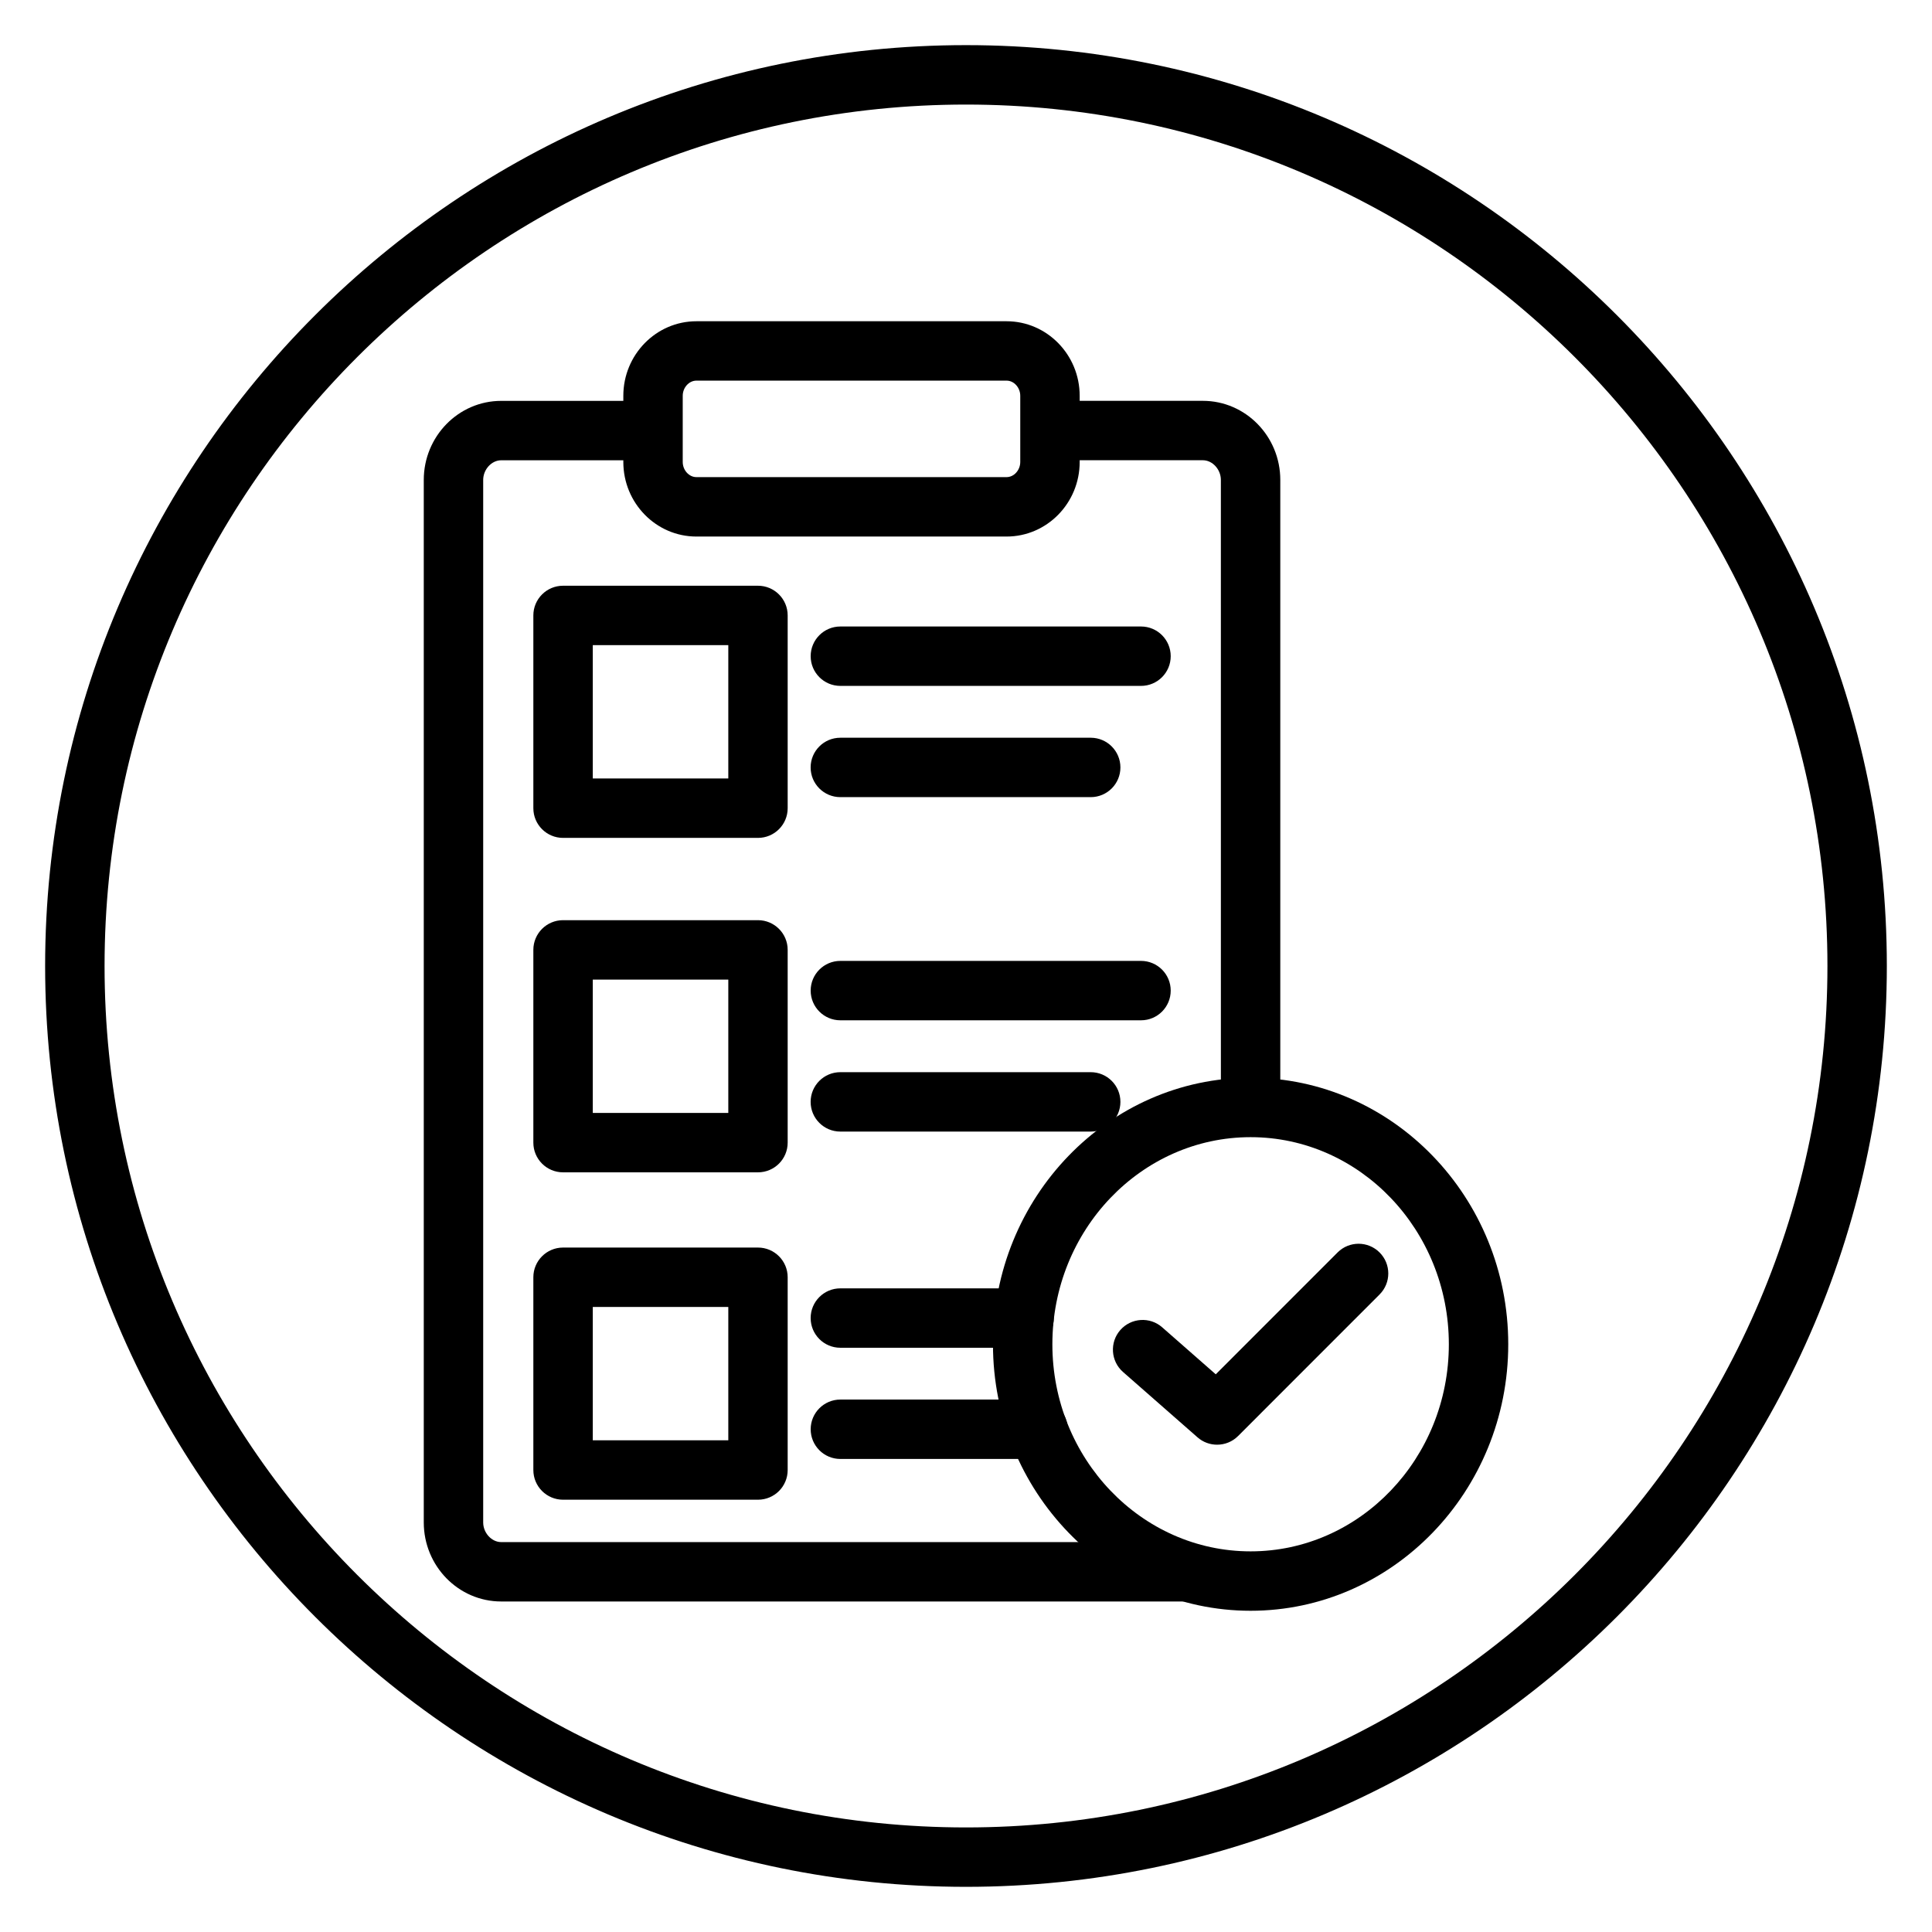 <?xml version="1.0" encoding="UTF-8"?>
<!-- Uploaded to: ICON Repo, www.svgrepo.com, Generator: ICON Repo Mixer Tools -->
<svg fill="#000000" width="800px" height="800px" version="1.1" viewBox="144 144 512 512" xmlns="http://www.w3.org/2000/svg">
 <g>
  <path d="m400 644.03c-134.57 0-244.04-109.48-244.04-244.03 0-134.56 109.47-244.04 244.04-244.04 134.56 0 244.03 109.48 244.03 244.03 0 134.56-109.47 244.04-244.03 244.04zm0-472.32c-125.88 0-228.29 102.41-228.29 228.29s102.41 228.29 228.29 228.29 228.29-102.41 228.29-228.29-102.42-228.29-228.29-228.29z"/>
  <path d="m458.81 568.41h-181.99c-11.32 0-20.516-9.398-20.516-20.957v-276.26c0-11.555 9.203-20.957 20.516-20.957h40.242v15.742h-40.242c-2.543 0-4.769 2.434-4.769 5.211v276.27c0 2.777 2.227 5.211 4.769 5.211h181.99z"/>
  <path d="m483.29 437.48h-15.742l-0.004-166.3c0-2.777-2.227-5.211-4.769-5.211h-40.516v-15.742h40.516c11.32 0 20.516 9.398 20.516 20.957z"/>
  <path d="m410.75 286.19h-82.199c-10.676 0-19.363-8.863-19.363-19.758v-17.539c0-10.895 8.691-19.758 19.363-19.758h82.199c10.684 0 19.375 8.863 19.375 19.758v17.539c0 10.895-8.684 19.758-19.375 19.758zm-82.199-41.32c-1.961 0-3.621 1.844-3.621 4.016v17.539c0 2.172 1.66 4.016 3.621 4.016h82.199c1.969 0 3.629-1.844 3.629-4.016v-17.539c0-2.172-1.66-4.016-3.629-4.016z"/>
  <path d="m344.87 541.44h-51.656c-4.352 0-7.871-3.527-7.871-7.871v-51.082c0-4.344 3.519-7.871 7.871-7.871h51.656c4.352 0 7.871 3.527 7.871 7.871v51.082c0 4.356-3.519 7.871-7.871 7.871zm-43.777-15.742h35.914v-35.336h-35.914z"/>
  <path d="m419.09 530.64h-52.379c-4.352 0-7.871-3.527-7.871-7.871s3.519-7.871 7.871-7.871h52.379c4.352 0 7.871 3.527 7.871 7.871s-3.519 7.871-7.871 7.871z"/>
  <path d="m415.39 501.17h-48.688c-4.352 0-7.871-3.527-7.871-7.871s3.519-7.871 7.871-7.871h48.688c4.352 0 7.871 3.527 7.871 7.871 0.004 4.348-3.516 7.871-7.871 7.871z"/>
  <path d="m433.05 443.88h-66.352c-4.352 0-7.871-3.527-7.871-7.871s3.519-7.871 7.871-7.871h66.352c4.352 0 7.871 3.527 7.871 7.871s-3.519 7.871-7.871 7.871z"/>
  <path d="m446.38 414.39h-79.672c-4.352 0-7.871-3.527-7.871-7.871s3.519-7.871 7.871-7.871h79.672c4.352 0 7.871 3.527 7.871 7.871 0.004 4.348-3.523 7.871-7.871 7.871z"/>
  <path d="m344.87 454.68h-51.656c-4.352 0-7.871-3.527-7.871-7.871v-51.082c0-4.344 3.519-7.871 7.871-7.871h51.656c4.352 0 7.871 3.527 7.871 7.871v51.082c0 4.348-3.519 7.871-7.871 7.871zm-43.777-15.742h35.914v-35.336h-35.914z"/>
  <path d="m433.05 355.25h-66.352c-4.352 0-7.871-3.527-7.871-7.871s3.519-7.871 7.871-7.871h66.352c4.352 0 7.871 3.527 7.871 7.871s-3.519 7.871-7.871 7.871z"/>
  <path d="m446.38 325.77h-79.672c-4.352 0-7.871-3.527-7.871-7.871s3.519-7.871 7.871-7.871h79.672c4.352 0 7.871 3.527 7.871 7.871 0.004 4.344-3.523 7.871-7.871 7.871z"/>
  <path d="m344.87 366.05h-51.656c-4.352 0-7.871-3.527-7.871-7.871v-51.082c0-4.344 3.519-7.871 7.871-7.871h51.656c4.352 0 7.871 3.527 7.871 7.871v51.082c0 4.344-3.519 7.871-7.871 7.871zm-43.777-15.746h35.914v-35.336h-35.914z"/>
  <path d="m475.42 570.87c-37.645 0-68.273-31.684-68.273-70.629 0-38.941 30.629-70.629 68.273-70.629 37.652 0 68.281 31.684 68.281 70.629 0 38.945-30.633 70.629-68.281 70.629zm0-125.51c-28.969 0-52.531 24.617-52.531 54.883 0 30.27 23.562 54.883 52.531 54.883s52.539-24.617 52.539-54.883c-0.004-30.266-23.57-54.883-52.539-54.883z"/>
  <path d="m466.54 526.86c-1.852 0-3.699-0.645-5.188-1.953l-19.734-17.312c-3.266-2.867-3.598-7.84-0.73-11.117 2.875-3.273 7.856-3.59 11.109-0.723l14.191 12.453 32.281-32.293c3.078-3.078 8.055-3.078 11.133 0 3.078 3.07 3.078 8.055 0 11.133l-37.496 37.512c-1.527 1.531-3.543 2.301-5.566 2.301z"/>
 </g>
</svg>